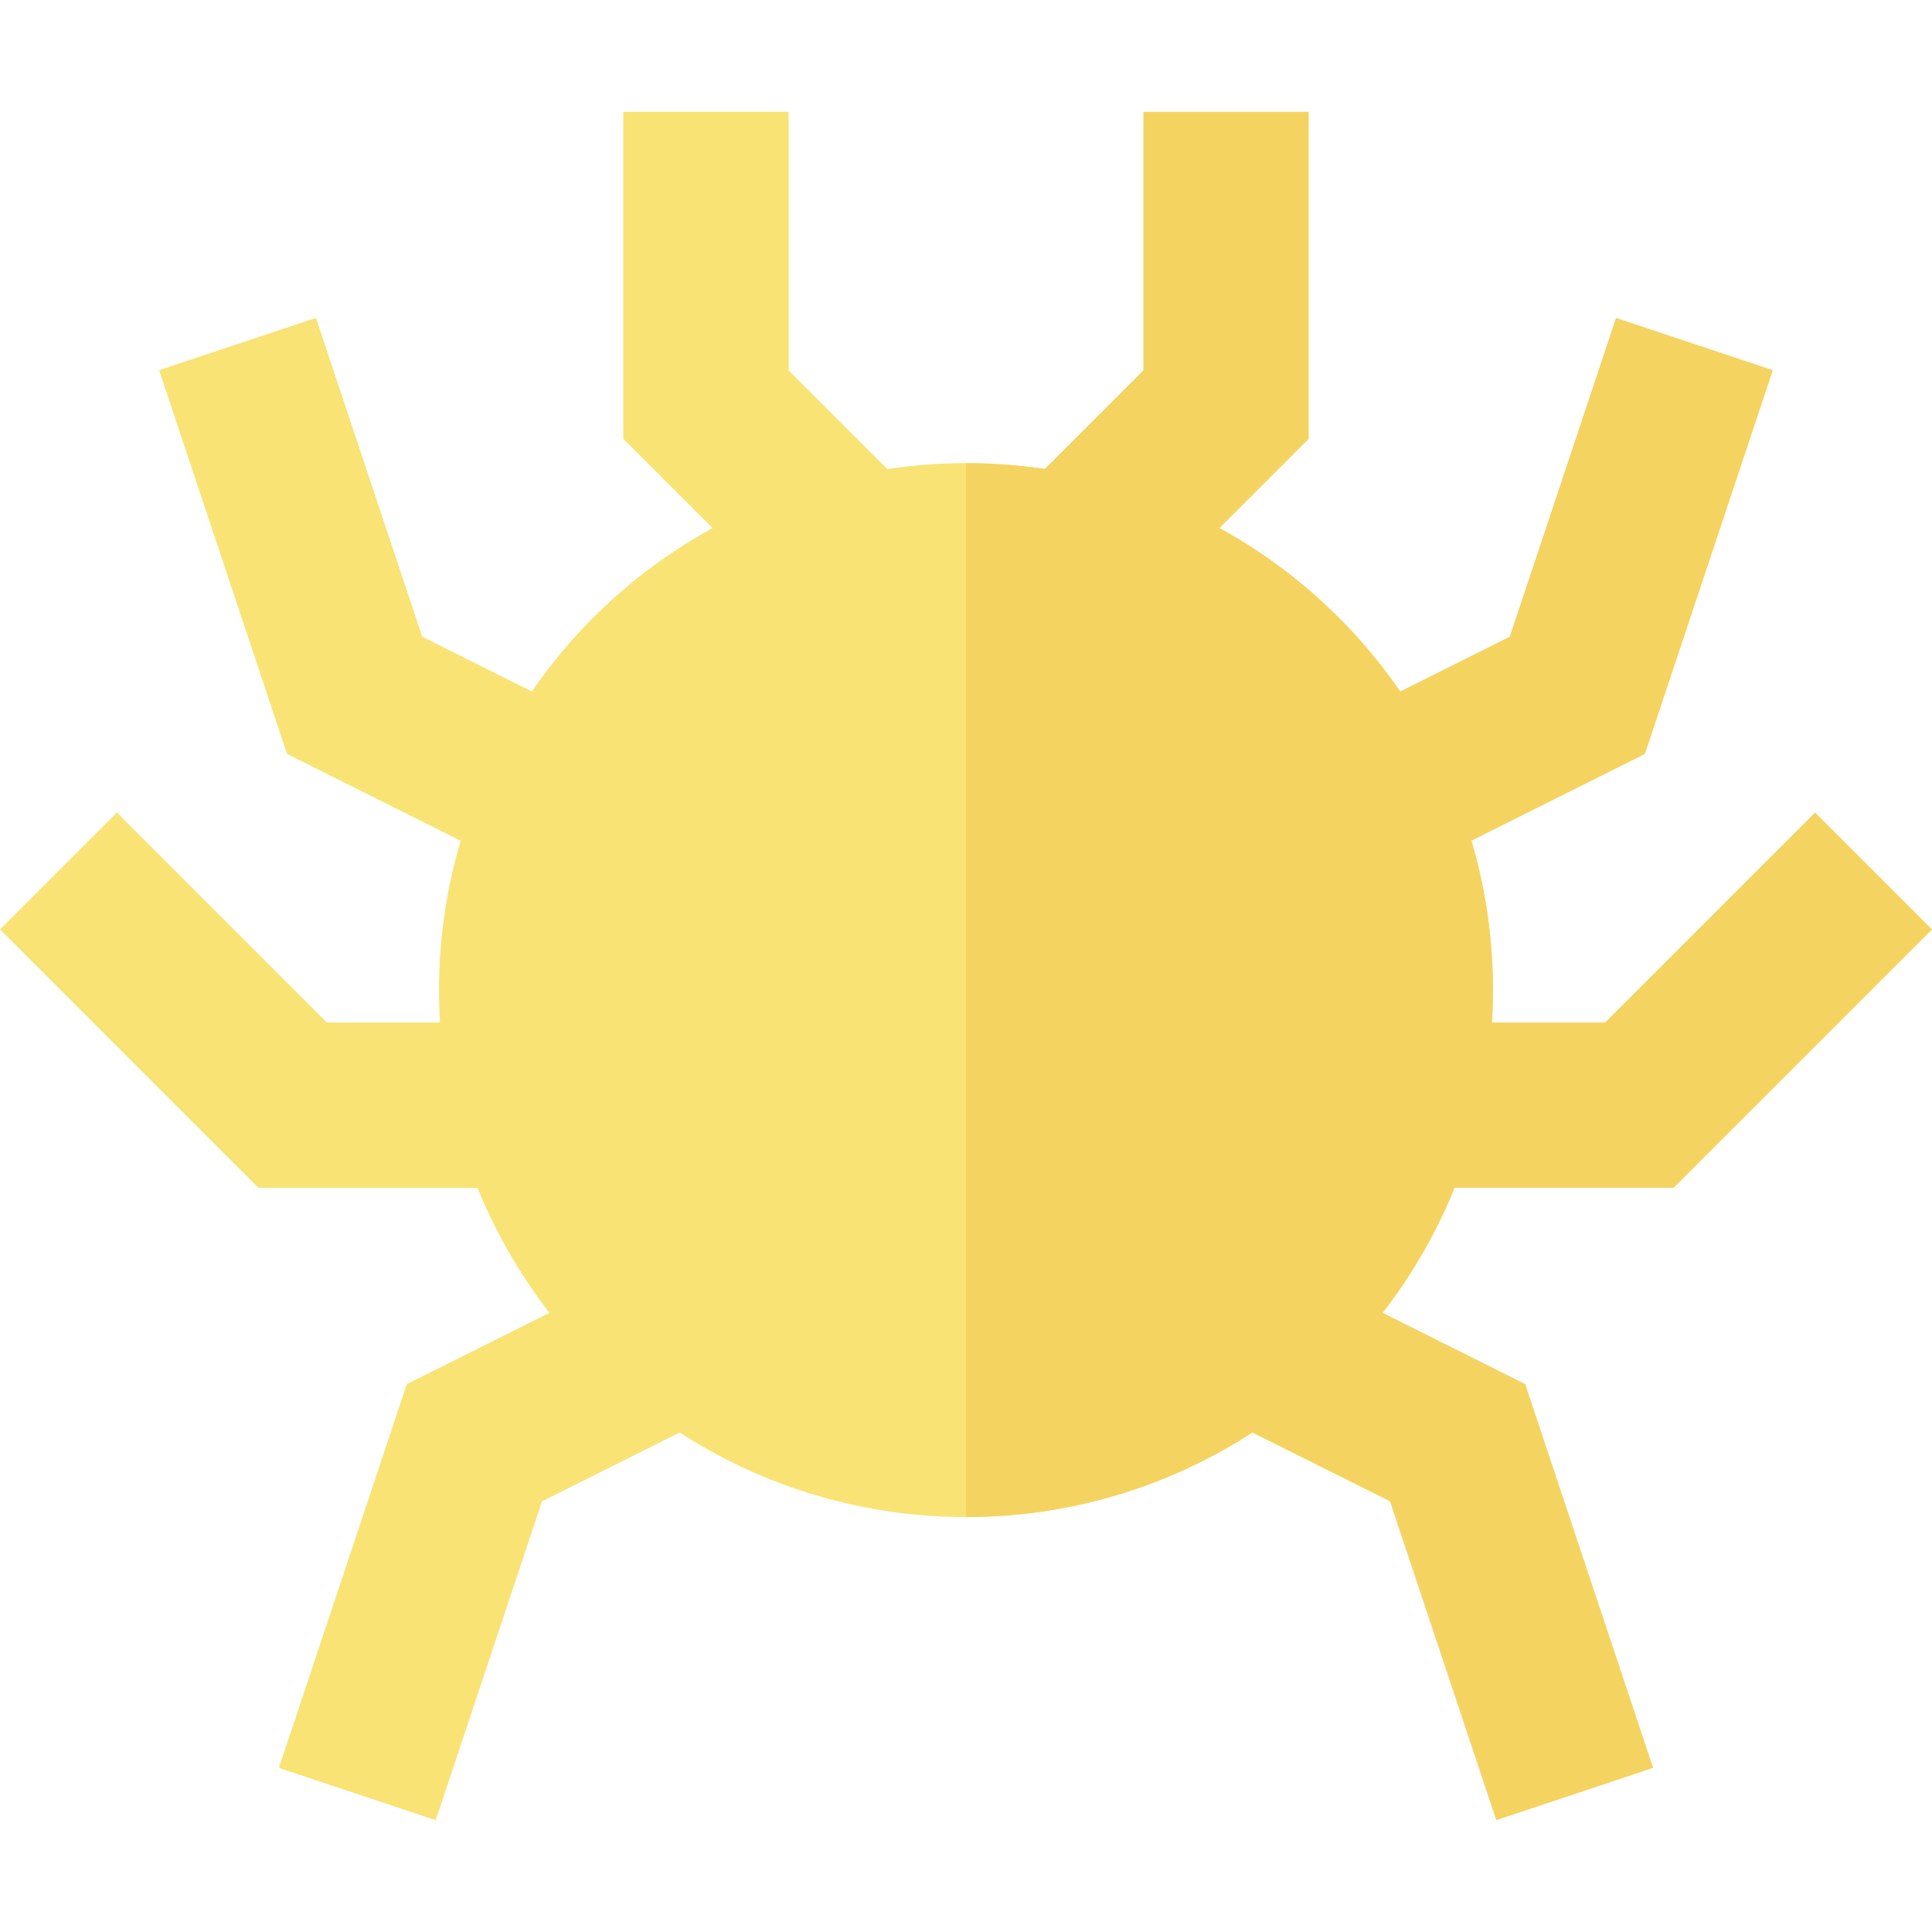 <?xml version="1.0" encoding="iso-8859-1"?>
<!-- Generator: Adobe Illustrator 19.0.0, SVG Export Plug-In . SVG Version: 6.00 Build 0)  -->
<svg version="1.1" id="Capa_1" xmlns="http://www.w3.org/2000/svg" xmlns:xlink="http://www.w3.org/1999/xlink" x="0px" y="0px"
	 viewBox="0 0 350.588 350.588" style="enable-background:new 0 0 350.588 350.588;" xml:space="preserve">
<g id="XMLID_1113_">
	<g id="XMLID_1120_">
		<g id="XMLID_1117_">
			<g id="XMLID_1118_">
				<circle id="XMLID_1119_" style="fill:#F9E375;" cx="175.294" cy="179.669" r="95.625"/>
			</g>
		</g>
	</g>
	<g id="XMLID_1124_">
		<polygon id="XMLID_1127_" style="fill:#F5D361;" points="201.213,115.9 180,94.688 207.481,67.206 207.481,20.294 237.481,20.294 
			237.481,79.632 		"/>
	</g>
	<g id="XMLID_1131_">
		<g id="XMLID_1129_">
			<polygon id="XMLID_1130_" style="fill:#F5D361;" points="250.439,160.842 237.023,134.009 273.966,115.538 293.251,57.683 
				321.712,67.169 298.497,136.813 			"/>
		</g>
	</g>
	<g id="XMLID_1136_">
		<g id="XMLID_1134_">
			<polygon id="XMLID_1135_" style="fill:#F5D361;" points="303.694,215.551 223.106,215.551 223.106,185.551 291.269,185.551 
				329.375,147.444 350.588,168.657 			"/>
		</g>
	</g>
	<g id="XMLID_1141_">
		<g id="XMLID_1139_">
			<polygon id="XMLID_1140_" style="fill:#F5D361;" points="271.521,330.294 252.236,272.438 215.294,253.967 228.71,227.134 
				276.768,251.163 299.982,320.808 			"/>
		</g>
	</g>
	<g id="XMLID_1143_">
		<polygon id="XMLID_1146_" style="fill:#F9E375;" points="149.375,115.9 113.106,79.632 113.106,20.294 143.106,20.294 
			143.106,67.206 170.588,94.688 		"/>
	</g>
	<g id="XMLID_1150_">
		<g id="XMLID_1148_">
			<polygon id="XMLID_1149_" style="fill:#F9E375;" points="100.148,160.842 52.091,136.813 28.876,67.169 57.337,57.683 
				76.622,115.538 113.564,134.009 			"/>
		</g>
	</g>
	<g id="XMLID_1152_">
		<polygon id="XMLID_1155_" style="fill:#F9E375;" points="127.481,215.551 46.894,215.551 0,168.657 21.213,147.444 
			59.319,185.551 127.481,185.551 		"/>
	</g>
	<g id="XMLID_1156_">
		<polygon id="XMLID_1159_" style="fill:#F9E375;" points="79.066,330.294 50.605,320.808 73.82,251.163 121.878,227.134 
			135.294,253.967 98.352,272.438 		"/>
	</g>
	<path id="XMLID_1162_" style="fill:#F5D361;" d="M175.294,84.044v191.25c52.812,0,95.625-42.813,95.625-95.625
		S228.106,84.044,175.294,84.044z"/>
</g>
<g>
</g>
<g>
</g>
<g>
</g>
<g>
</g>
<g>
</g>
<g>
</g>
<g>
</g>
<g>
</g>
<g>
</g>
<g>
</g>
<g>
</g>
<g>
</g>
<g>
</g>
<g>
</g>
<g>
</g>
</svg>
